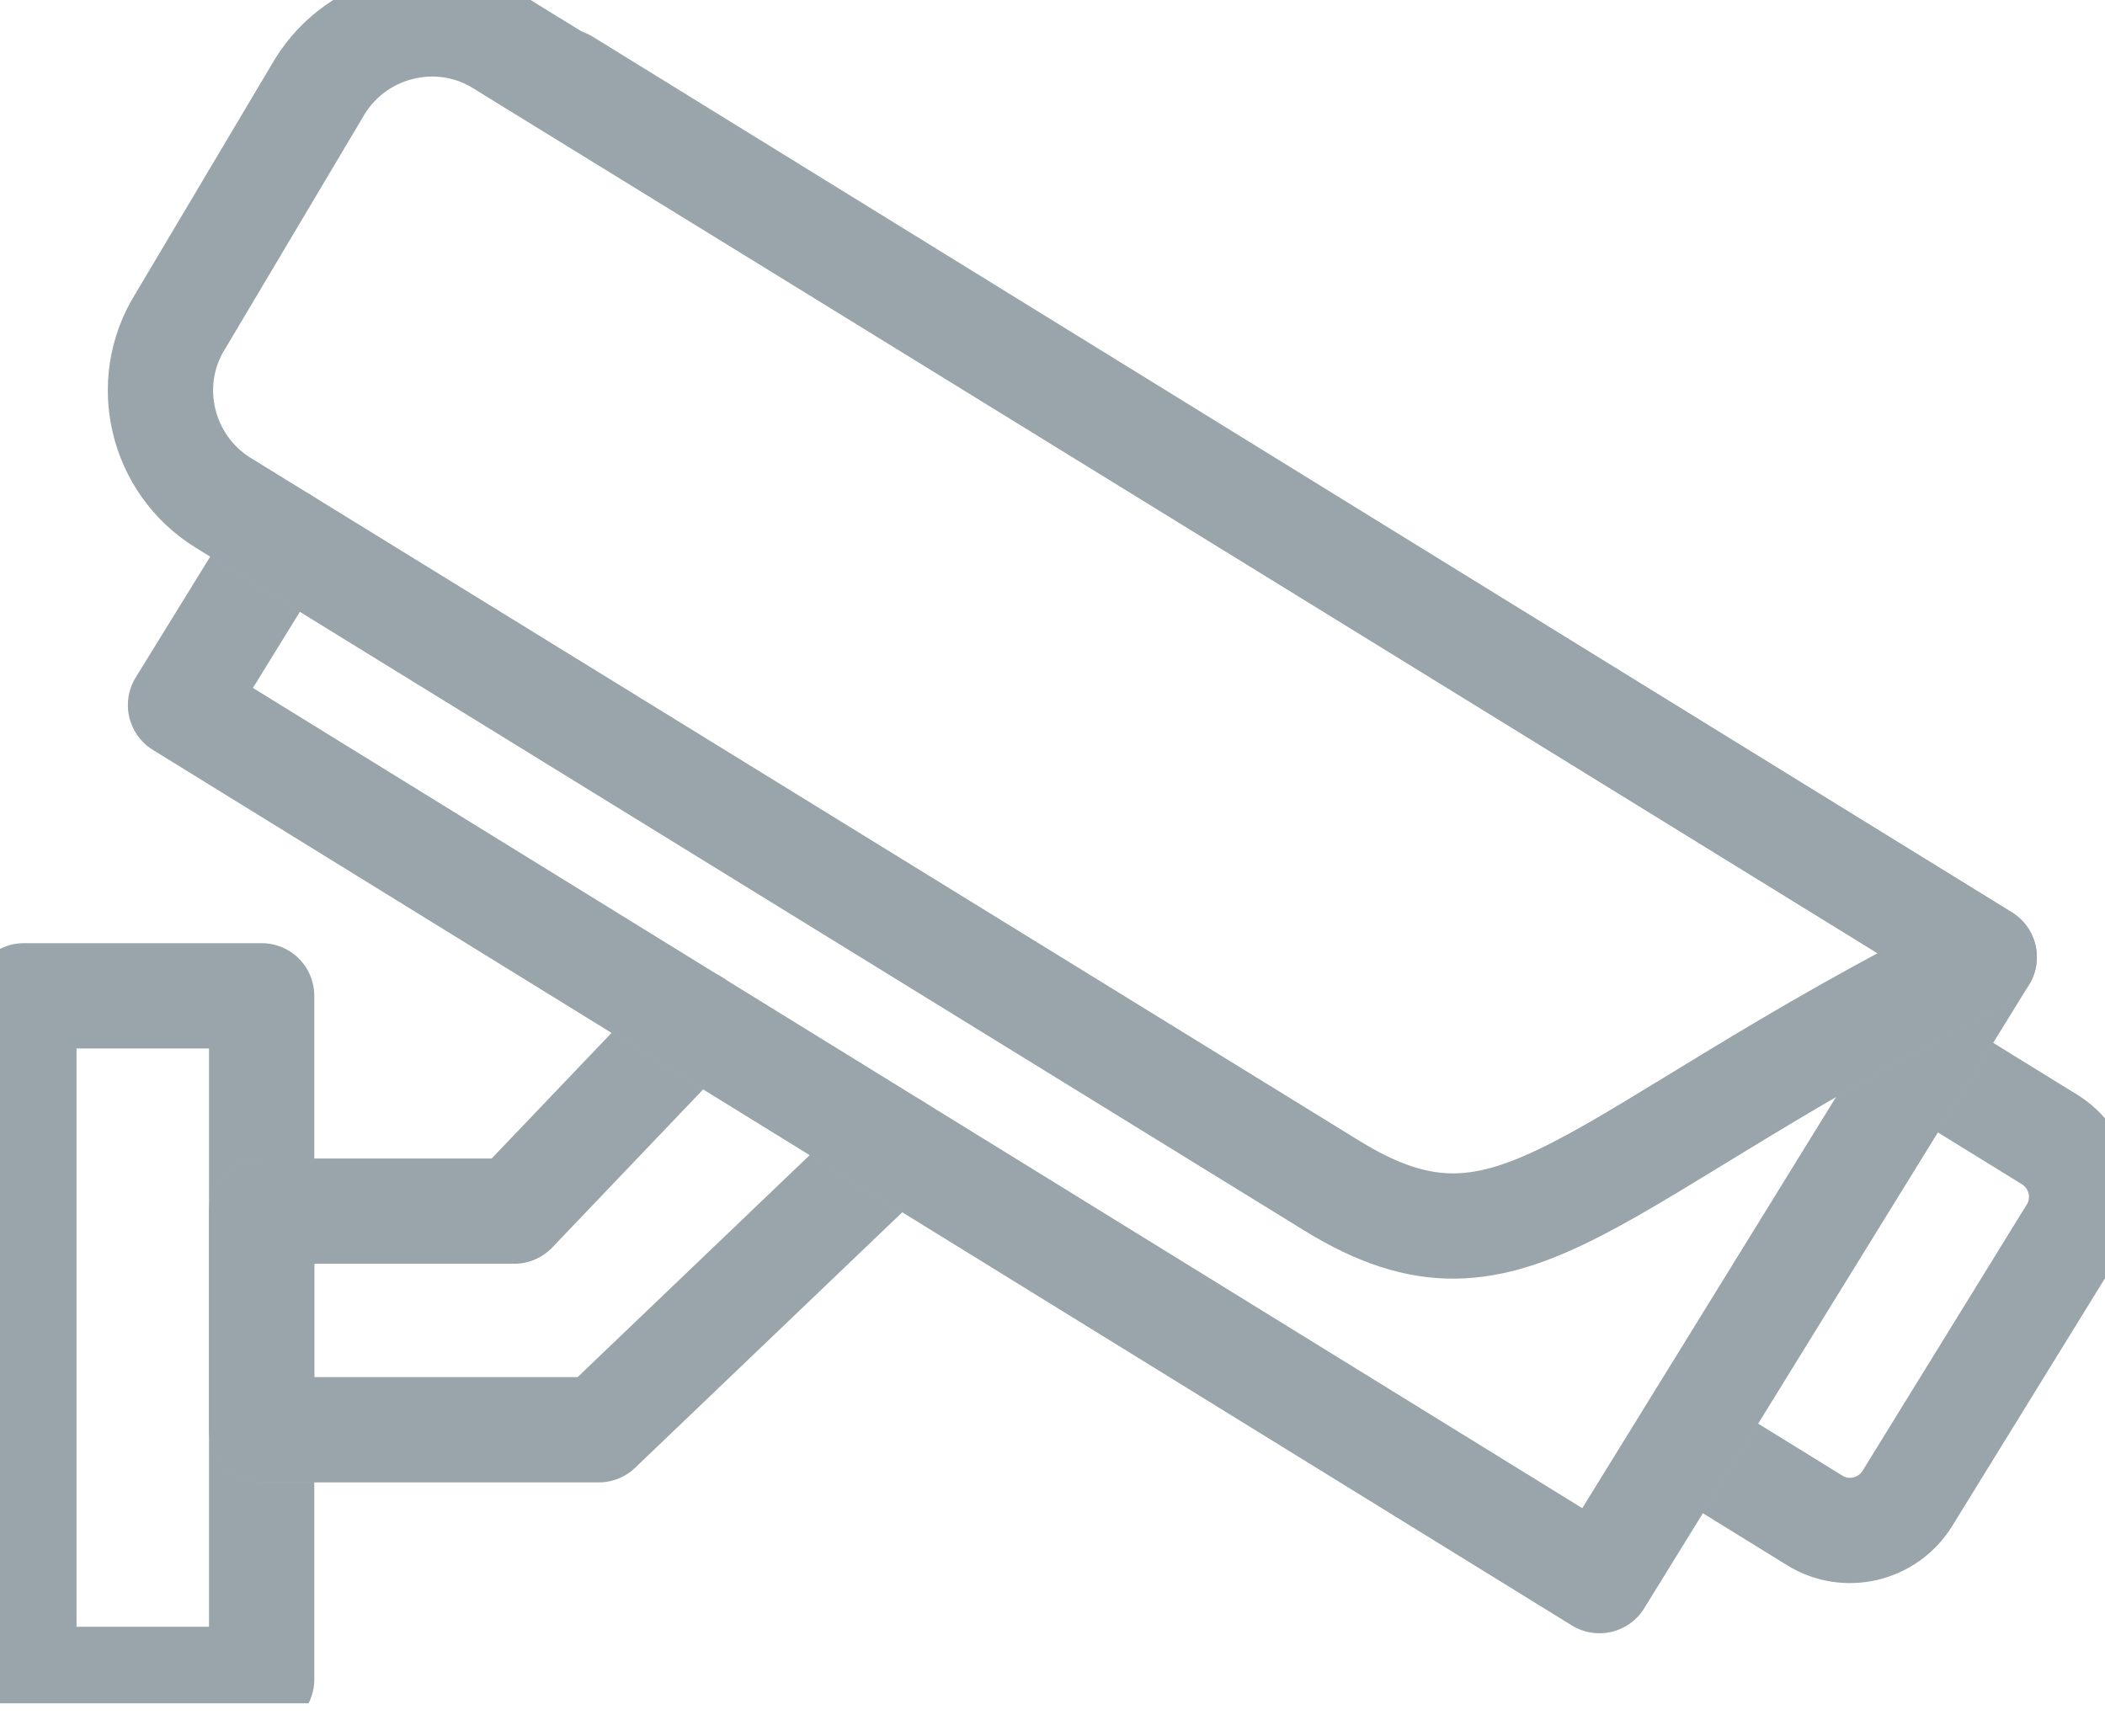 <svg width="40" height="33" viewBox="0 0 40 33" fill="none" xmlns="http://www.w3.org/2000/svg">
<g clip-path="url(#clip0_2071_4216)">
<path d="M4.972 18.925H0.454V31.916H4.972V18.925Z" stroke="#BFCED5" stroke-width="2" stroke-linecap="round" stroke-linejoin="round"/>
<path d="M4.972 18.925H0.454V31.916H4.972V18.925Z" stroke="black" stroke-opacity="0.2" stroke-width="2" stroke-linecap="round" stroke-linejoin="round"/>
<path d="M17.011 21.783L11.377 27.172H4.972V23.017H9.771L13.2 19.424" stroke="#BFCED5" stroke-width="2" stroke-linecap="round" stroke-linejoin="round"/>
<path d="M17.011 21.783L11.377 27.172H4.972V23.017H9.771L13.2 19.424" stroke="black" stroke-opacity="0.2" stroke-width="2" stroke-linecap="round" stroke-linejoin="round"/>
<path d="M32.207 27.489L34.484 28.895C35.083 29.267 35.872 29.077 36.244 28.478L39.365 23.416C39.737 22.817 39.547 22.028 38.948 21.656L36.507 20.15" stroke="#BFCED5" stroke-width="2" stroke-linecap="round" stroke-linejoin="round"/>
<path d="M32.207 27.489L34.484 28.895C35.083 29.267 35.872 29.077 36.244 28.478L39.365 23.416C39.737 22.817 39.547 22.028 38.948 21.656L36.507 20.15" stroke="black" stroke-opacity="0.2" stroke-width="2" stroke-linecap="round" stroke-linejoin="round"/>
<path d="M5.371 10.252L3.43 13.4L30.393 30.039L37.705 18.19L10.742 1.551" stroke="#BFCED5" stroke-width="2" stroke-linecap="round" stroke-linejoin="round"/>
<path d="M5.371 10.252L3.43 13.4L30.393 30.039L37.705 18.19L10.742 1.551" stroke="black" stroke-opacity="0.2" stroke-width="2" stroke-linecap="round" stroke-linejoin="round"/>
<path d="M9.898 1.062L9.517 0.826C8.347 0.1 6.804 0.472 6.079 1.642L3.42 6.115C2.695 7.285 3.067 8.827 4.237 9.553C4.237 9.553 23.661 21.52 25.312 22.536C28.805 24.686 30.093 22 37.705 18.19C37.705 18.19 12.13 2.431 9.898 1.062V1.062Z" stroke="#BFCED5" stroke-width="2" stroke-linecap="round" stroke-linejoin="round"/>
<path d="M9.898 1.062L9.517 0.826C8.347 0.1 6.804 0.472 6.079 1.642L3.42 6.115C2.695 7.285 3.067 8.827 4.237 9.553C4.237 9.553 23.661 21.52 25.312 22.536C28.805 24.686 30.093 22 37.705 18.19C37.705 18.19 12.13 2.431 9.898 1.062V1.062Z" stroke="black" stroke-opacity="0.2" stroke-width="2" stroke-linecap="round" stroke-linejoin="round"/>
</g>
<defs>
<clipPath id="clip0_2071_4216">
<rect width="40" height="32.37" fill="white"/>
</clipPath>
</defs>
</svg>
